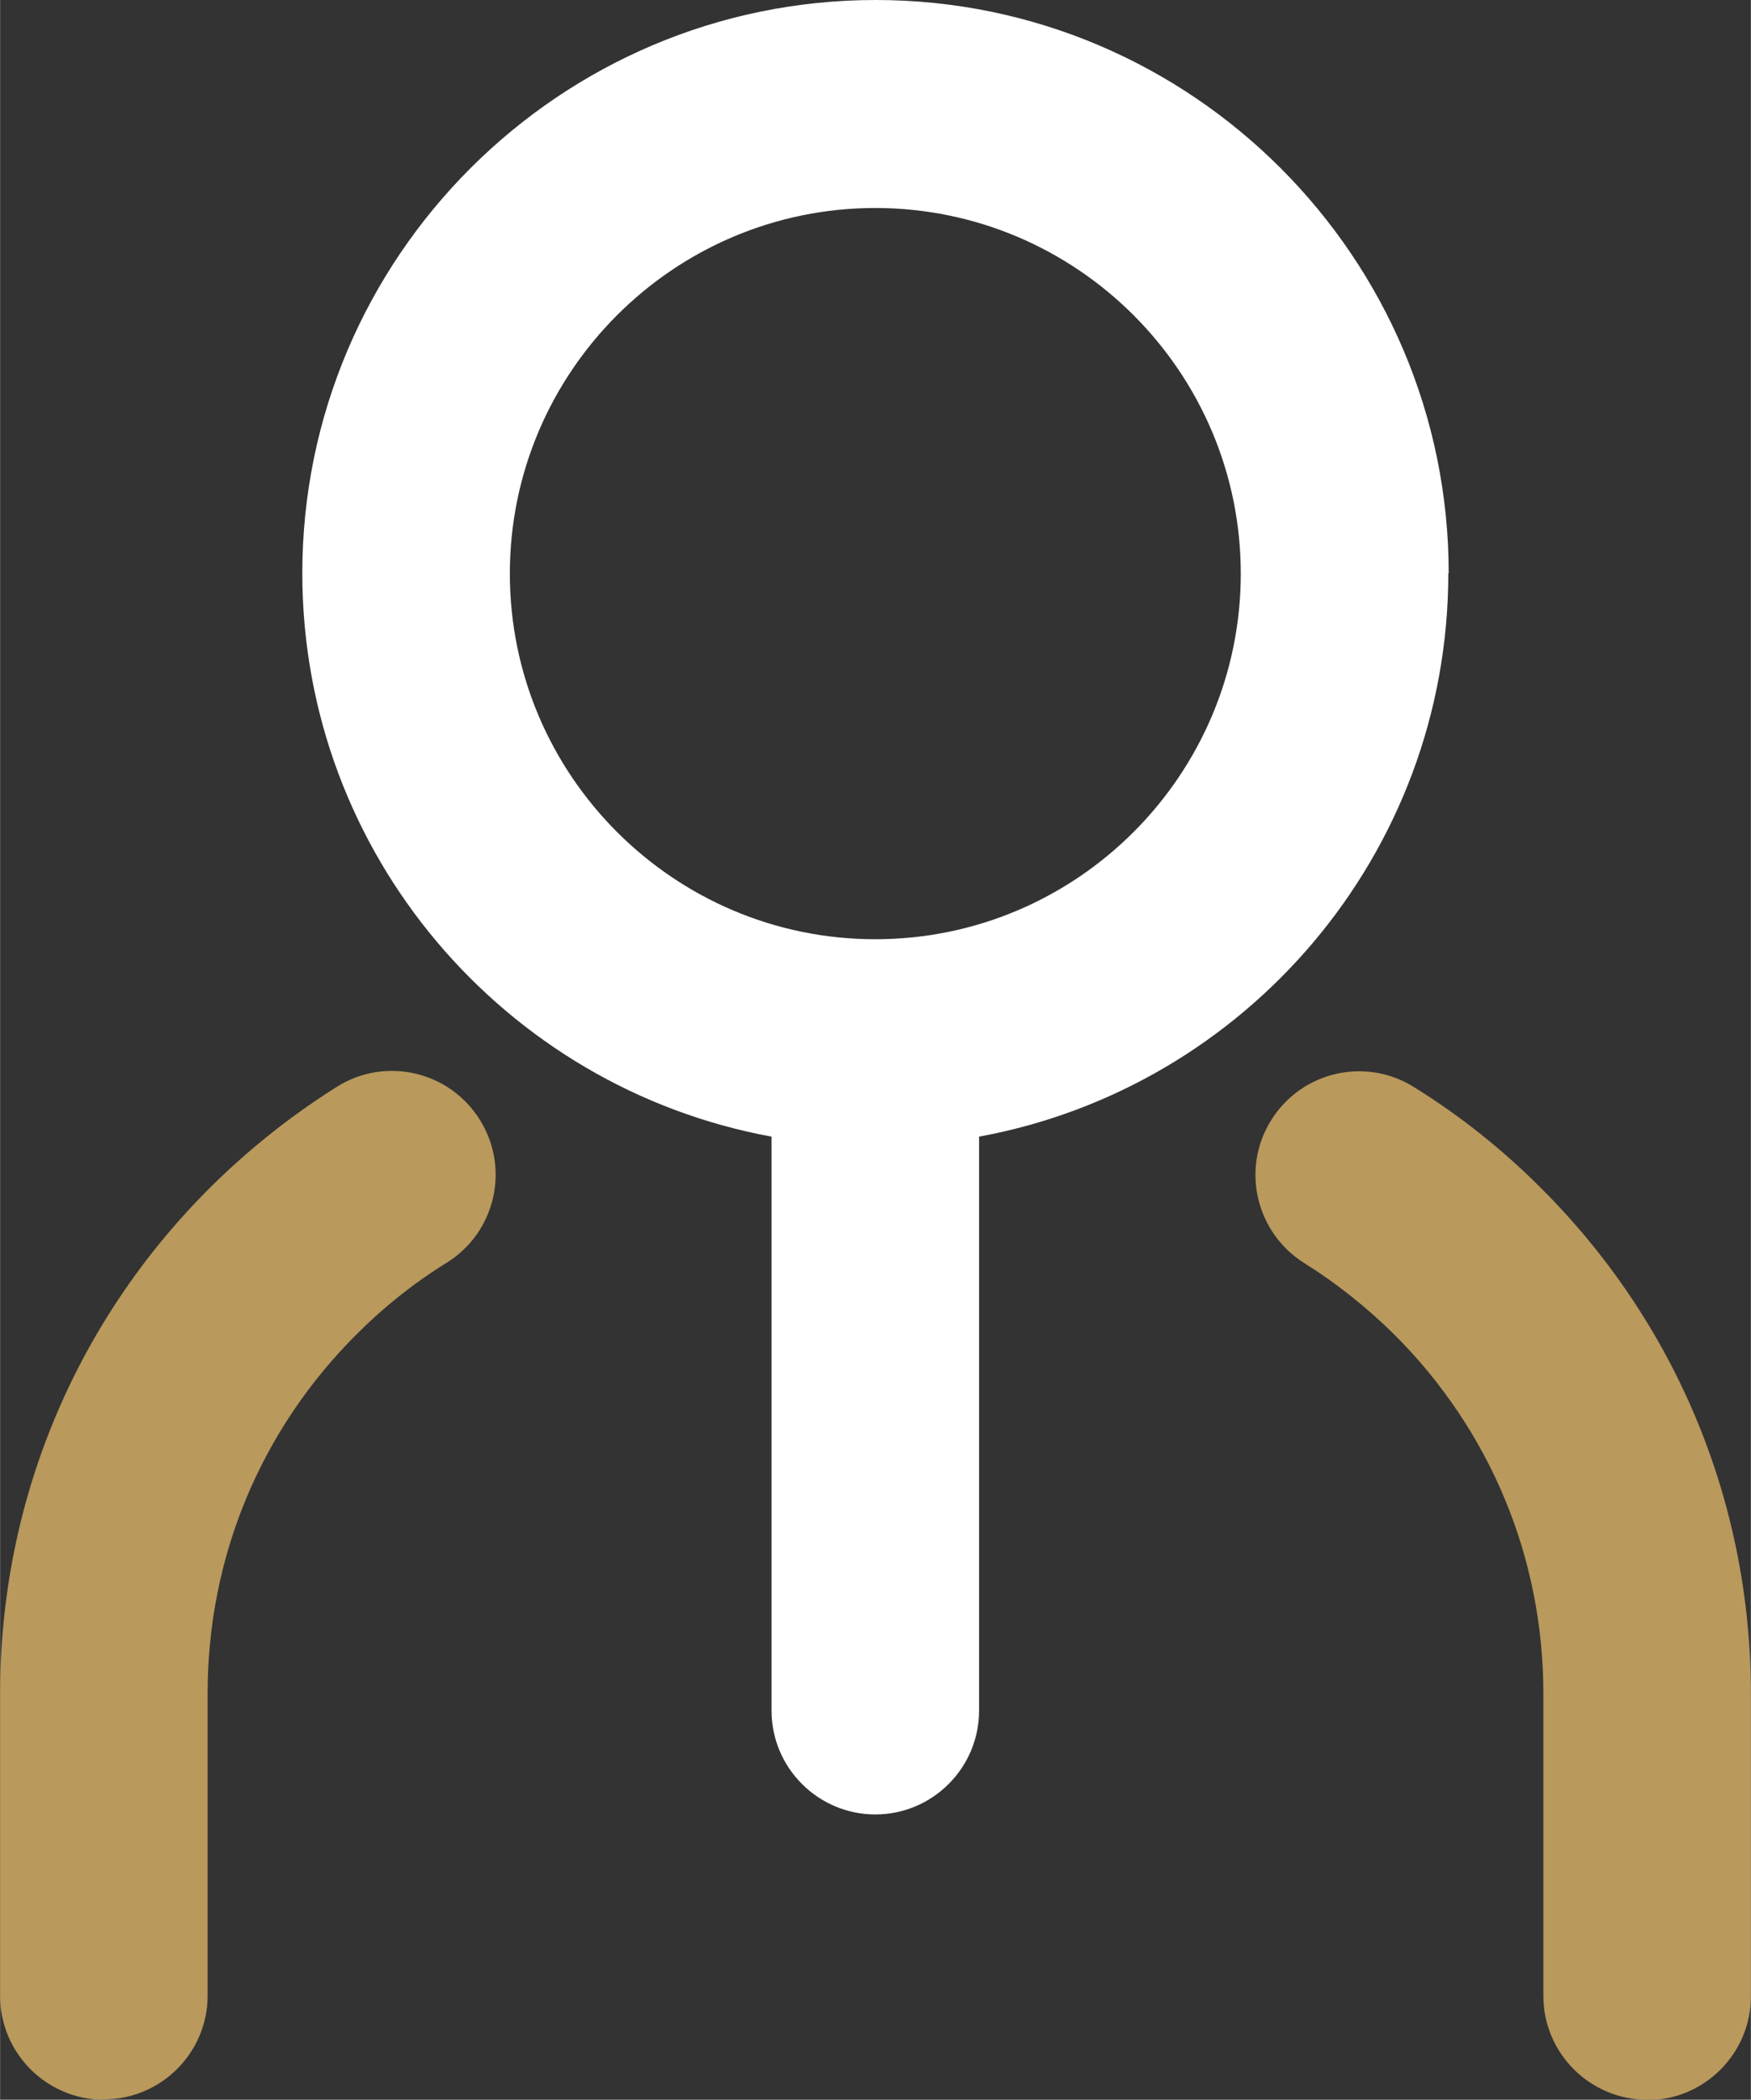 <?xml version="1.0" encoding="UTF-8"?> <svg xmlns="http://www.w3.org/2000/svg" id="Calque_1" width="16.31mm" height="19.55mm" viewBox="0 0 46.23 55.42"><rect x="0" y="0" width="46.23" height="55.42" fill="#333333" stroke="none"/><path d="M38.25,15.13c0-8.34-6.79-15.13-15.13-15.13S7.98,6.79,7.98,15.13c0,7.41,5.35,13.58,12.39,14.87v15.15c0,1.51,1.23,2.74,2.74,2.74s2.74-1.23,2.74-2.74v-15.15c7.04-1.29,12.39-7.46,12.39-14.87ZM23.11,24.79c-5.32,0-9.65-4.33-9.65-9.65s4.33-9.65,9.65-9.65,9.65,4.33,9.65,9.65-4.33,9.65-9.65,9.65Z" style="fill:#fff;"></path><path d="M2.74,55.42c-1.51,0-2.74-1.23-2.74-2.74v-7.98c0-5.05,1.97-9.8,5.56-13.37,1.01-1,2.13-1.89,3.34-2.65,1.28-.8,2.97-.41,3.77.88.8,1.28.41,2.97-.88,3.77-.86.53-1.66,1.17-2.37,1.88-2.54,2.53-3.94,5.89-3.94,9.48v7.98c0,1.51-1.23,2.74-2.74,2.74Z" style="fill:#b9995c;"></path><path d="M43.49,55.42c-1.51,0-2.74-1.23-2.74-2.74v-7.98c0-3.58-1.4-6.95-3.94-9.48-.72-.71-1.52-1.35-2.37-1.88-1.28-.8-1.68-2.49-.88-3.77.8-1.29,2.49-1.68,3.77-.88,1.21.75,2.33,1.64,3.34,2.65,3.58,3.56,5.56,8.31,5.56,13.37v7.98c0,1.51-1.23,2.74-2.74,2.74Z" style="fill:#b9995c;"></path></svg> 